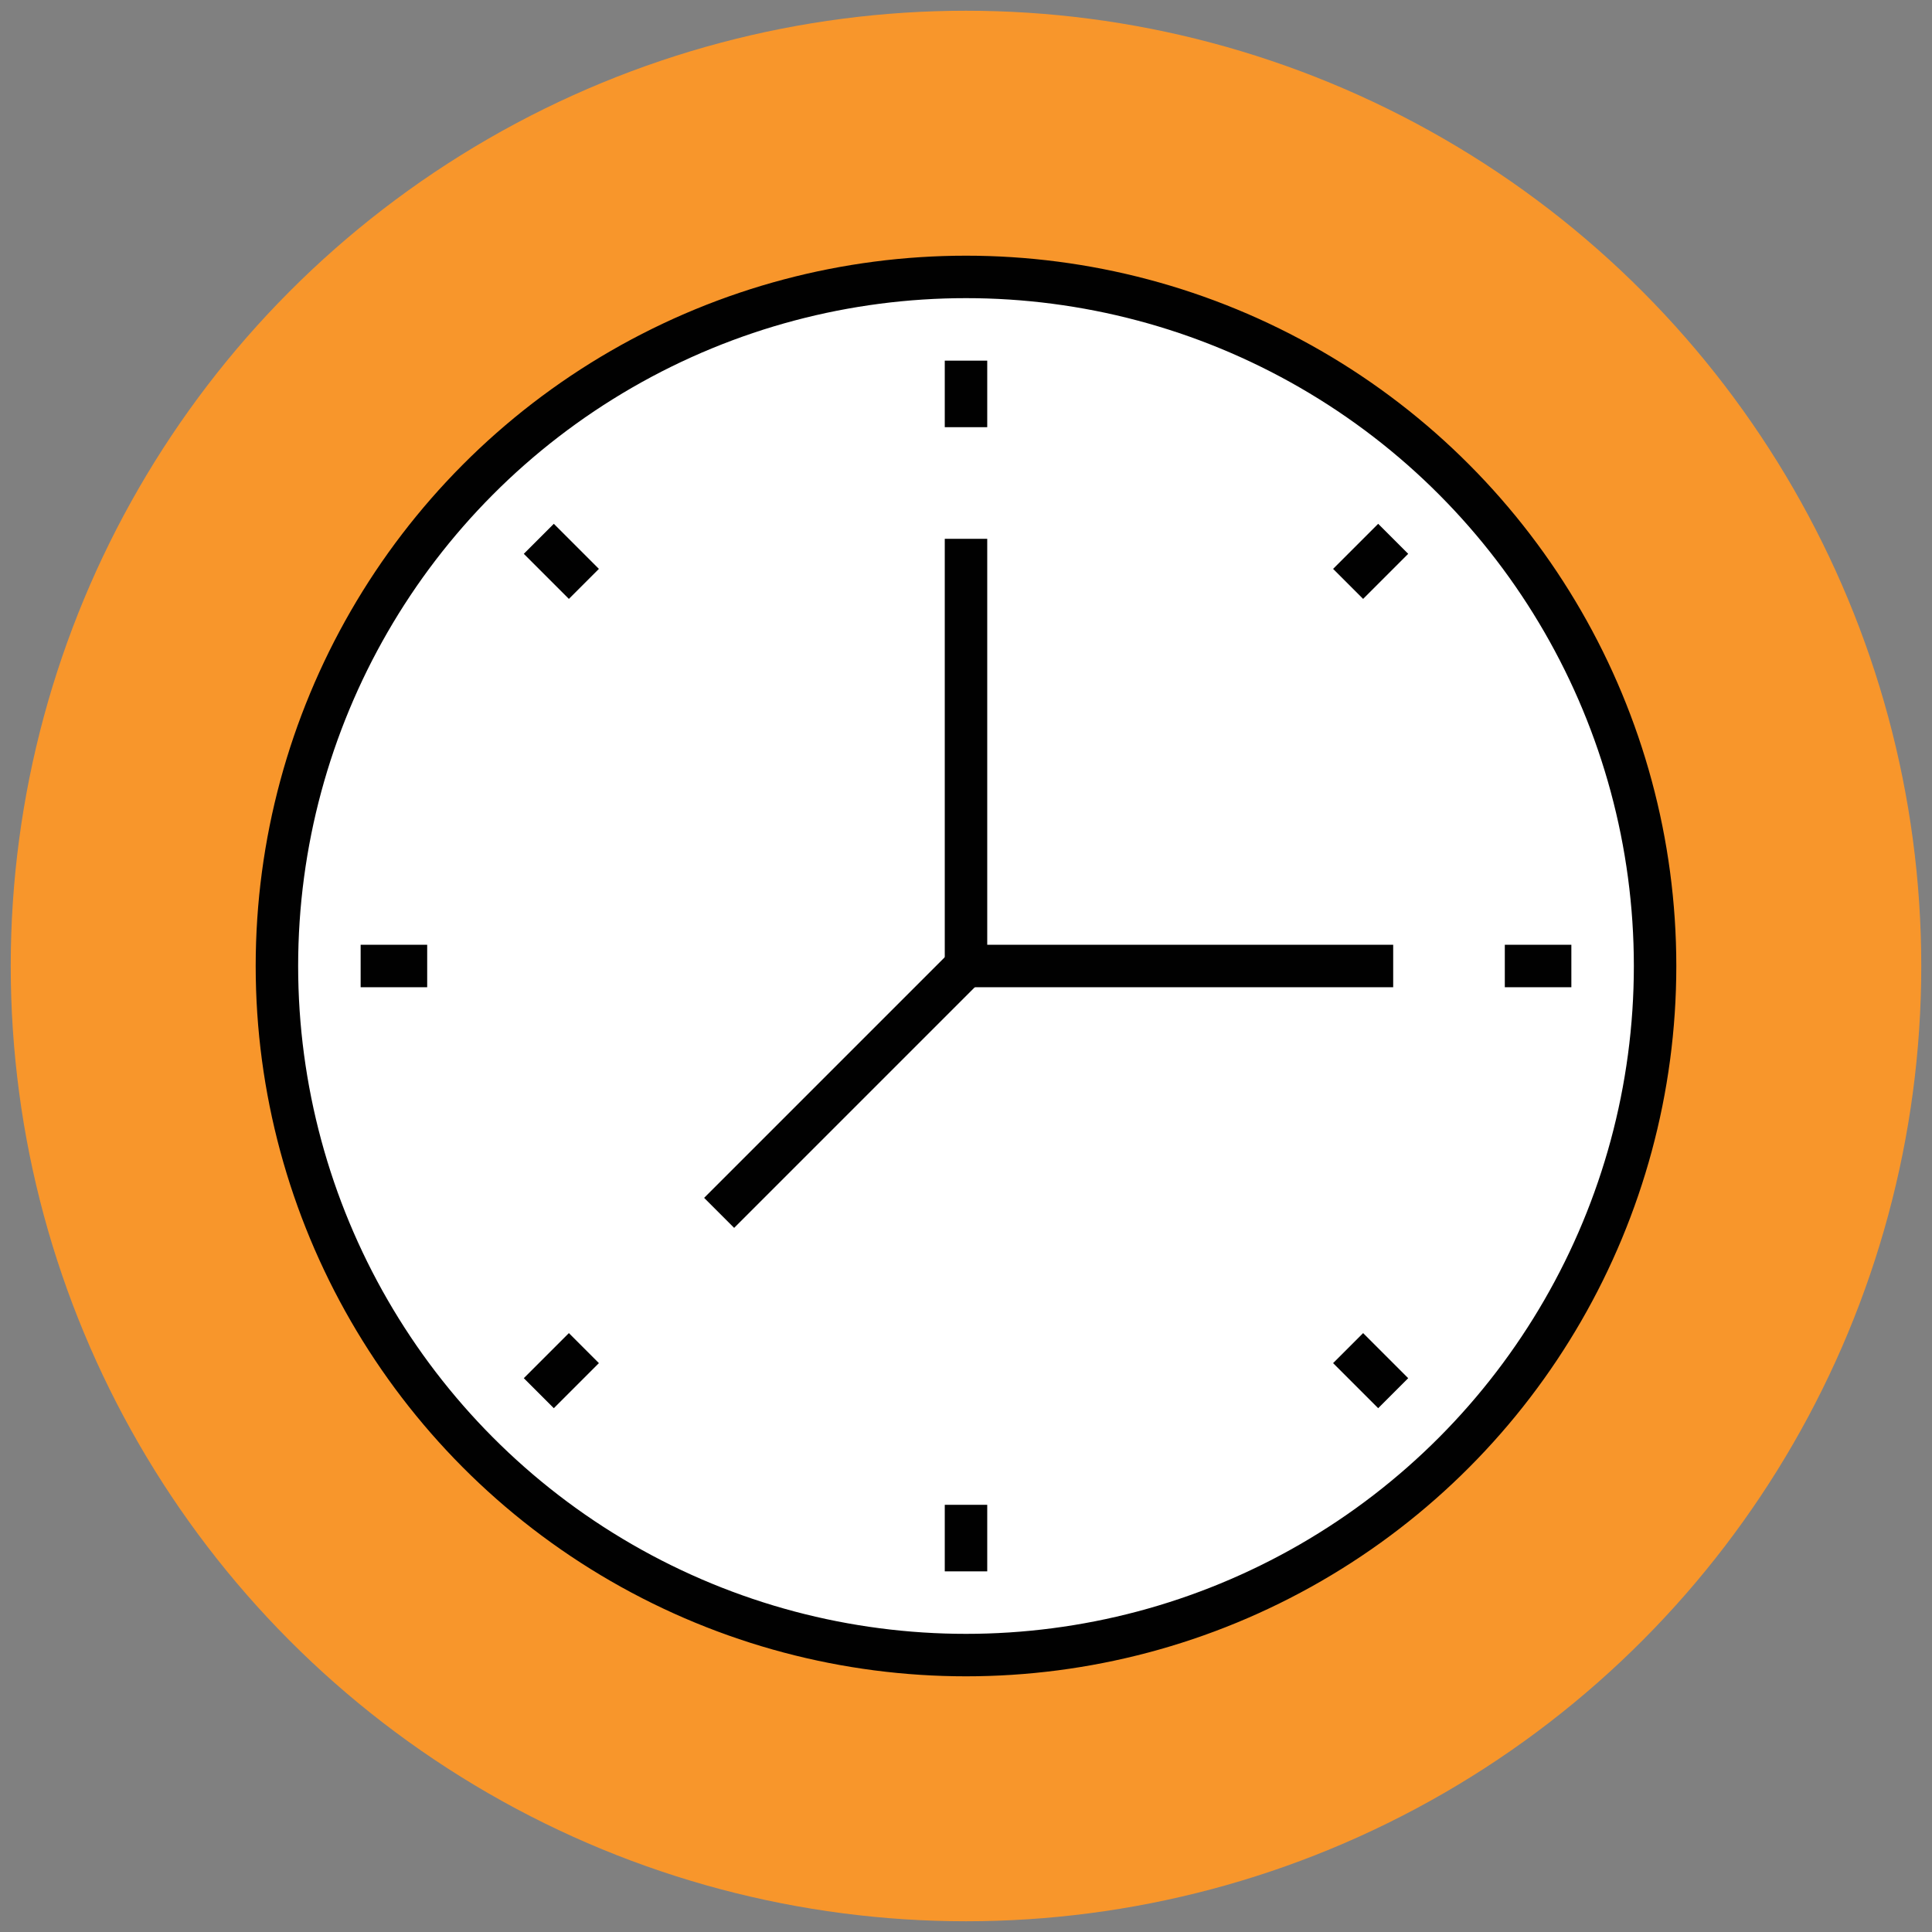 <?xml version="1.0" encoding="utf-8"?>
<!-- Generator: Adobe Illustrator 18.0.0, SVG Export Plug-In . SVG Version: 6.00 Build 0)  -->
<!DOCTYPE svg PUBLIC "-//W3C//DTD SVG 1.1//EN" "http://www.w3.org/Graphics/SVG/1.1/DTD/svg11.dtd">
<svg version="1.1" id="Layer_1" xmlns="http://www.w3.org/2000/svg" xmlns:xlink="http://www.w3.org/1999/xlink" x="0px" y="0px"
	 viewBox="0 0 90 90" enable-background="new 0 0 90 90" xml:space="preserve">
<rect x="0" y="0" width="90" height="90" fill="#808080" stroke="none"/>
<g>
	<circle fill="#F8962B" cx="45" cy="45" r="44.5"/>
	<circle fill="#FFFFFF" stroke="#010101" stroke-width="1.978" stroke-miterlimit="10" cx="45" cy="45" r="32.1"/>
	<g>
		<g>
			<line fill="#9F96C9" stroke="#010101" stroke-width="1.978" stroke-miterlimit="10" x1="45" y1="16.8" x2="45" y2="19.9"/>
			<line fill="#9F96C9" stroke="#010101" stroke-width="1.978" stroke-miterlimit="10" x1="45" y1="70.1" x2="45" y2="73.2"/>
		</g>
		<g>
			<line fill="#9F96C9" stroke="#010101" stroke-width="1.978" stroke-miterlimit="10" x1="16.8" y1="45" x2="19.9" y2="45"/>
			<line fill="#9F96C9" stroke="#010101" stroke-width="1.978" stroke-miterlimit="10" x1="70.1" y1="45" x2="73.2" y2="45"/>
		</g>
	</g>
	<g>
		<g>
			<line fill="#9F96C9" stroke="#010101" stroke-width="1.978" stroke-miterlimit="10" x1="64.9" y1="25.1" x2="62.8" y2="27.2"/>
			<line fill="#9F96C9" stroke="#010101" stroke-width="1.978" stroke-miterlimit="10" x1="27.2" y1="62.8" x2="25.1" y2="64.9"/>
		</g>
		<g>
			<line fill="#9F96C9" stroke="#010101" stroke-width="1.978" stroke-miterlimit="10" x1="25.1" y1="25.1" x2="27.2" y2="27.2"/>
			<line fill="#9F96C9" stroke="#010101" stroke-width="1.978" stroke-miterlimit="10" x1="62.8" y1="62.8" x2="64.9" y2="64.9"/>
		</g>
	</g>
	<polyline fill="none" stroke="#010101" stroke-width="1.978" stroke-miterlimit="10" points="45,25.1 45,45 64.9,45 	"/>
	<line fill="#9F96C9" stroke="#010101" stroke-width="1.978" stroke-miterlimit="10" x1="45" y1="45" x2="33.5" y2="56.5"/>
</g>
</svg>
